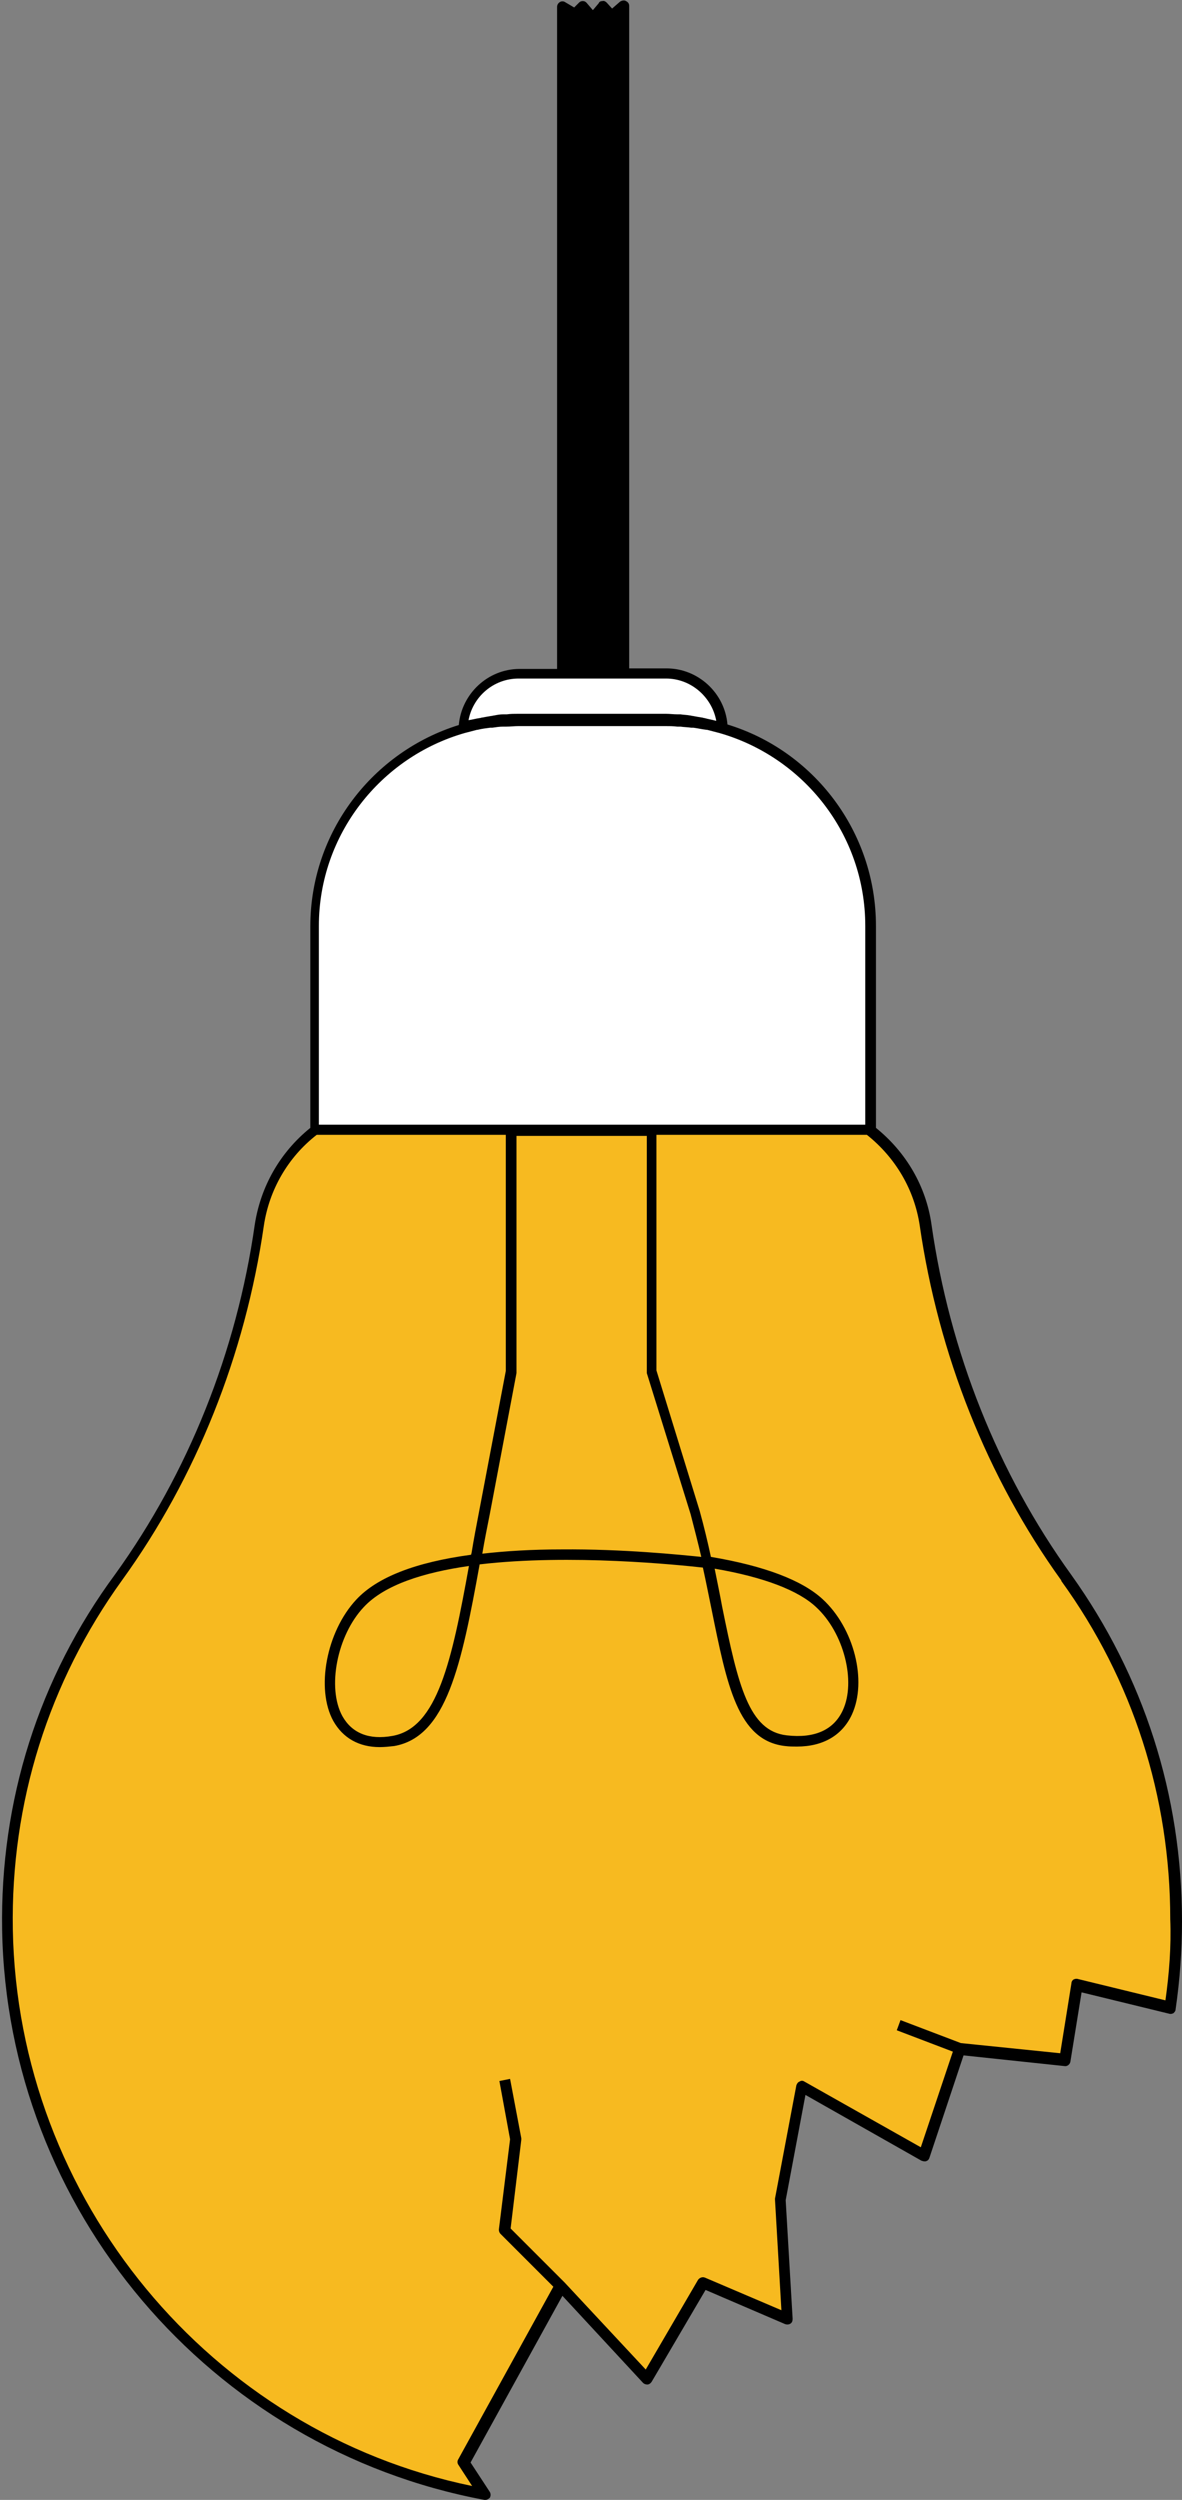 <?xml version="1.0" encoding="UTF-8" standalone="no"?><svg xmlns="http://www.w3.org/2000/svg" xmlns:xlink="http://www.w3.org/1999/xlink" fill="#000000" height="467.9" preserveAspectRatio="xMidYMid meet" version="1" viewBox="-0.4 -0.1 221.3 467.9" width="221.3" zoomAndPan="magnify"><rect x="-0.4" y="-0.1" width="221.3" height="467.9" fill="#808080" stroke="none"/><g id="change1_1"><path d="M134.6,136.2c0,0,0.1,0,0.1,0c-0.1-5.7-4.8-10.3-10.5-10.3H96.6c-5.7,0-10.4,4.6-10.5,10.3c0,0,0.1,0,0.1,0 c-16.1,4.6-27.9,19.4-27.9,37v38.2h104.2v-38.2C162.5,155.6,150.7,140.8,134.6,136.2z M132.2,135.5 C132.2,135.5,132.2,135.5,132.2,135.5C132.2,135.5,132.2,135.5,132.2,135.5z M129.6,135.1c-0.1,0-0.2,0-0.3,0 C129.4,135,129.5,135.1,129.6,135.1z M127.2,134.8c-0.2,0-0.4,0-0.6,0C126.8,134.8,127,134.8,127.2,134.8z M94.4,134.8 c-0.2,0-0.4,0-0.6,0C93.9,134.8,94.1,134.8,94.4,134.8z M91.6,135c-0.1,0-0.2,0-0.3,0C91.4,135.1,91.5,135,91.6,135z M88.7,135.5 C88.7,135.5,88.7,135.5,88.7,135.5C88.7,135.5,88.7,135.5,88.7,135.5z M96.8,134.7C96.8,134.7,96.8,134.7,96.8,134.7 C96.8,134.7,96.8,134.7,96.8,134.7l27.2,0c0,0,0.1,0,0.1,0c0,0-0.1,0-0.1,0H96.8z" fill="#ffffff"/></g><g id="change2_1"><path d="M199.3,295.2c-14.1-19.5-23-42.2-26.4-66l0,0c-1-7.3-4.9-13.6-10.5-17.9h-104c-5.6,4.3-9.5,10.6-10.5,17.9l0,0 c-3.4,23.7-12.2,46.4-26.3,65.9C8.3,313.6,0.6,336.4,1,361.1c0.9,52.4,39.2,96.4,89.5,105.7l-3.9-6l18.1-32.9l16.1,17.3l10.5-18 l15.7,6.7l-1.3-22.3l4-21.2l22.9,12.9l6.7-20l19.7,2.1l2.2-14.1l17.4,4.2c0.8-5.3,1.2-10.8,1.2-16.4 C219.9,335.3,212.3,313.2,199.3,295.2L199.3,295.2z" fill="#f7ba20"/></g><g id="change3_1"><path d="M200.2,294.7C200.1,294.7,200.1,294.7,200.2,294.7c-13.8-19.1-22.8-41.8-26.2-65.6c-1-7.1-4.7-13.5-10.4-18.1v-37.8 c0-17.7-11.7-32.8-27.8-37.7c-0.5-5.9-5.5-10.5-11.4-10.5h-7V1c0-0.4-0.2-0.7-0.6-0.9c-0.3-0.2-0.8-0.1-1.1,0.1l-1.5,1.3l-1-1.1 c-0.2-0.2-0.5-0.4-0.8-0.3c-0.3,0-0.6,0.1-0.7,0.4l-1.1,1.3l-1.2-1.4c-0.2-0.2-0.4-0.3-0.7-0.3c-0.3,0-0.5,0.1-0.7,0.3l-0.9,0.9 l-1.7-1c-0.3-0.2-0.7-0.2-1,0c-0.3,0.2-0.5,0.5-0.5,0.9v123.9h-7c-6,0-10.9,4.7-11.4,10.5c-16.1,5-27.8,20-27.8,37.7V211 c-5.7,4.6-9.3,11-10.4,18.1c-3.4,23.9-12.5,46.5-26.1,65.4C6.8,314-0.4,337,0,361.1c0.9,52.3,38.9,97.1,90.3,106.7 c0.1,0,0.1,0,0.2,0c0.3,0,0.6-0.2,0.8-0.4c0.2-0.3,0.2-0.8,0-1.1l-3.6-5.5l17.2-31.2l15.1,16.3c0.2,0.2,0.5,0.3,0.8,0.3 c0.3,0,0.6-0.2,0.8-0.5l10.1-17.2l14.9,6.4c0.3,0.1,0.7,0.1,1-0.1c0.3-0.2,0.4-0.5,0.4-0.9l-1.3-22.2l3.7-19.7l21.7,12.3 c0.3,0.1,0.6,0.2,0.9,0.1c0.3-0.1,0.5-0.3,0.6-0.6l6.4-19.2l18.9,2c0.5,0.1,1-0.3,1.1-0.8l2.1-13l16.4,4c0.3,0.1,0.6,0,0.8-0.1 c0.2-0.2,0.4-0.4,0.4-0.7c0.8-5.5,1.2-11,1.2-16.5C220.9,335.8,213.7,313.6,200.2,294.7z M87.3,134.8c0.8-4.5,4.7-7.9,9.4-7.9h8 h11.6h8c4.7,0,8.6,3.5,9.4,7.9c0,0,0,0-0.1,0c-0.7-0.2-1.4-0.3-2.1-0.5c-0.2,0-0.3-0.1-0.5-0.1c-0.6-0.1-1.2-0.2-1.7-0.3 c-0.2,0-0.4-0.1-0.6-0.1c-0.5-0.1-1.1-0.1-1.7-0.2c-0.2,0-0.4,0-0.6,0c-0.7,0-1.4-0.1-2.1-0.1c-0.1,0-0.1,0-0.2,0H96.8 c-0.1,0-0.1,0-0.2,0c-0.7,0-1.4,0-2.1,0.1c-0.2,0-0.4,0-0.7,0c-0.6,0-1.1,0.1-1.6,0.2c-0.2,0-0.4,0.1-0.6,0.1 c-0.6,0.1-1.2,0.2-1.7,0.3c-0.2,0-0.3,0.1-0.5,0.1c-0.7,0.1-1.4,0.3-2.1,0.4C87.3,134.8,87.3,134.8,87.3,134.8z M59.3,173.2 c0-17.1,11.6-31.6,27.3-36.1c0.8-0.2,1.5-0.4,2.3-0.6c0,0,0.1,0,0.1,0c0.8-0.2,1.6-0.3,2.4-0.4c0.1,0,0.3,0,0.4,0 c0.7-0.1,1.3-0.2,2-0.2c0.2,0,0.4,0,0.6,0c0.8,0,1.5-0.1,2.3-0.1c0,0,0.1,0,0.1,0h27.2c0,0,0.1,0,0.1,0c0.8,0,1.5,0,2.3,0.1 c0.2,0,0.4,0,0.6,0c0.7,0.1,1.3,0.1,2,0.2c0.1,0,0.2,0,0.4,0c0.8,0.1,1.6,0.3,2.5,0.4c0,0,0.1,0,0.1,0c0.8,0.2,1.5,0.4,2.3,0.6 c15.7,4.5,27.3,18.9,27.3,36.1v37.2h-39.9c0,0,0,0,0,0H95.3c0,0,0,0,0,0H59.3V173.2z M120.7,256.9l8.2,26.4c0.7,2.7,1.4,5.4,2,8 c-4-0.4-14.6-1.5-26.2-1.4c-5.5,0-10.4,0.3-14.8,0.8c0.4-2.4,0.9-4.9,1.4-7.4l0,0l5-26.4c0-0.1,0-0.1,0-0.2v-44.2h24.4v44.2 C120.7,256.7,120.7,256.8,120.7,256.9z M217.8,374.3l-16.4-4c-0.3-0.1-0.6,0-0.8,0.1s-0.4,0.4-0.4,0.7l-2.1,13.1l-18.6-1.9 l-11.3-4.3l-0.7,1.9l10.5,4l-6,17.9l-21.8-12.3c-0.3-0.2-0.6-0.2-0.9,0c-0.3,0.1-0.5,0.4-0.6,0.7l-4,21.2c0,0.1,0,0.2,0,0.2 l1.2,20.7l-14.3-6.1c-0.5-0.2-1,0-1.3,0.4l-9.8,16.8l-15.2-16.3c0,0,0,0,0,0l0,0l-10.1-10.1l2-16.6c0-0.1,0-0.2,0-0.3l-2.1-11.1 l-2,0.4l2,10.9l-2.1,16.9c0,0.3,0.1,0.6,0.3,0.8l9.9,9.9l-17.8,32.3c-0.2,0.3-0.2,0.7,0,1l2.6,4C39,455.1,2.9,411.6,2,361 c-0.4-23.7,6.7-46.3,20.5-65.4c13.8-19.1,23-42.1,26.5-66.3c1-6.7,4.5-12.8,9.9-17h35.4v44.2l-5,26.3l1.5,0.3l-1.5-0.3 c-0.5,2.6-1,5.2-1.4,7.7c0,0.1-0.1,0.3-0.1,0.4c-10.4,1.4-17.6,4.2-21.5,8.4c-5.6,6-7.6,16.7-4.3,22.7c1.8,3.2,4.8,4.9,8.7,4.9 c0.9,0,1.8-0.1,2.7-0.2c9.8-1.7,12.6-15.2,16-34c17-2,37.3,0.1,41.8,0.6c0.6,2.7,1.1,5.3,1.6,7.7c2.9,14.3,4.9,24.7,13.8,25.7 c0.8,0.1,1.5,0.1,2.2,0.1c4.9,0,8.5-2.1,10.3-6c2.9-6.3,0.4-16.2-5.5-21.6c-3.8-3.5-10.8-6.2-20.9-7.9c-0.6-2.8-1.3-5.7-2.1-8.6 l-1,0.3l1-0.3l-8.1-26.3v-44.1h39.4c5.4,4.3,8.9,10.3,9.9,17c3.5,24.1,12.6,47.1,26.5,66.4c0,0,0,0,0,0.1 c13.4,18.5,20.4,40.4,20.4,63.3C218.9,364.2,218.5,369.3,217.8,374.3z M87.4,293c-3.2,17.7-5.9,30.3-14.3,31.8 c-4.4,0.8-7.6-0.5-9.4-3.7c-2.9-5.3-1-15.1,4-20.4C71.6,296.5,79,294.2,87.4,293z M133.4,293.5c9.3,1.6,15.7,4.1,19,7.2 c5.2,4.8,7.5,13.9,5,19.3c-1.7,3.7-5.3,5.3-10.5,4.7c-7.1-0.8-9.1-9.3-12.1-24.1C134.4,298.4,133.9,296,133.4,293.5z"/></g></svg>